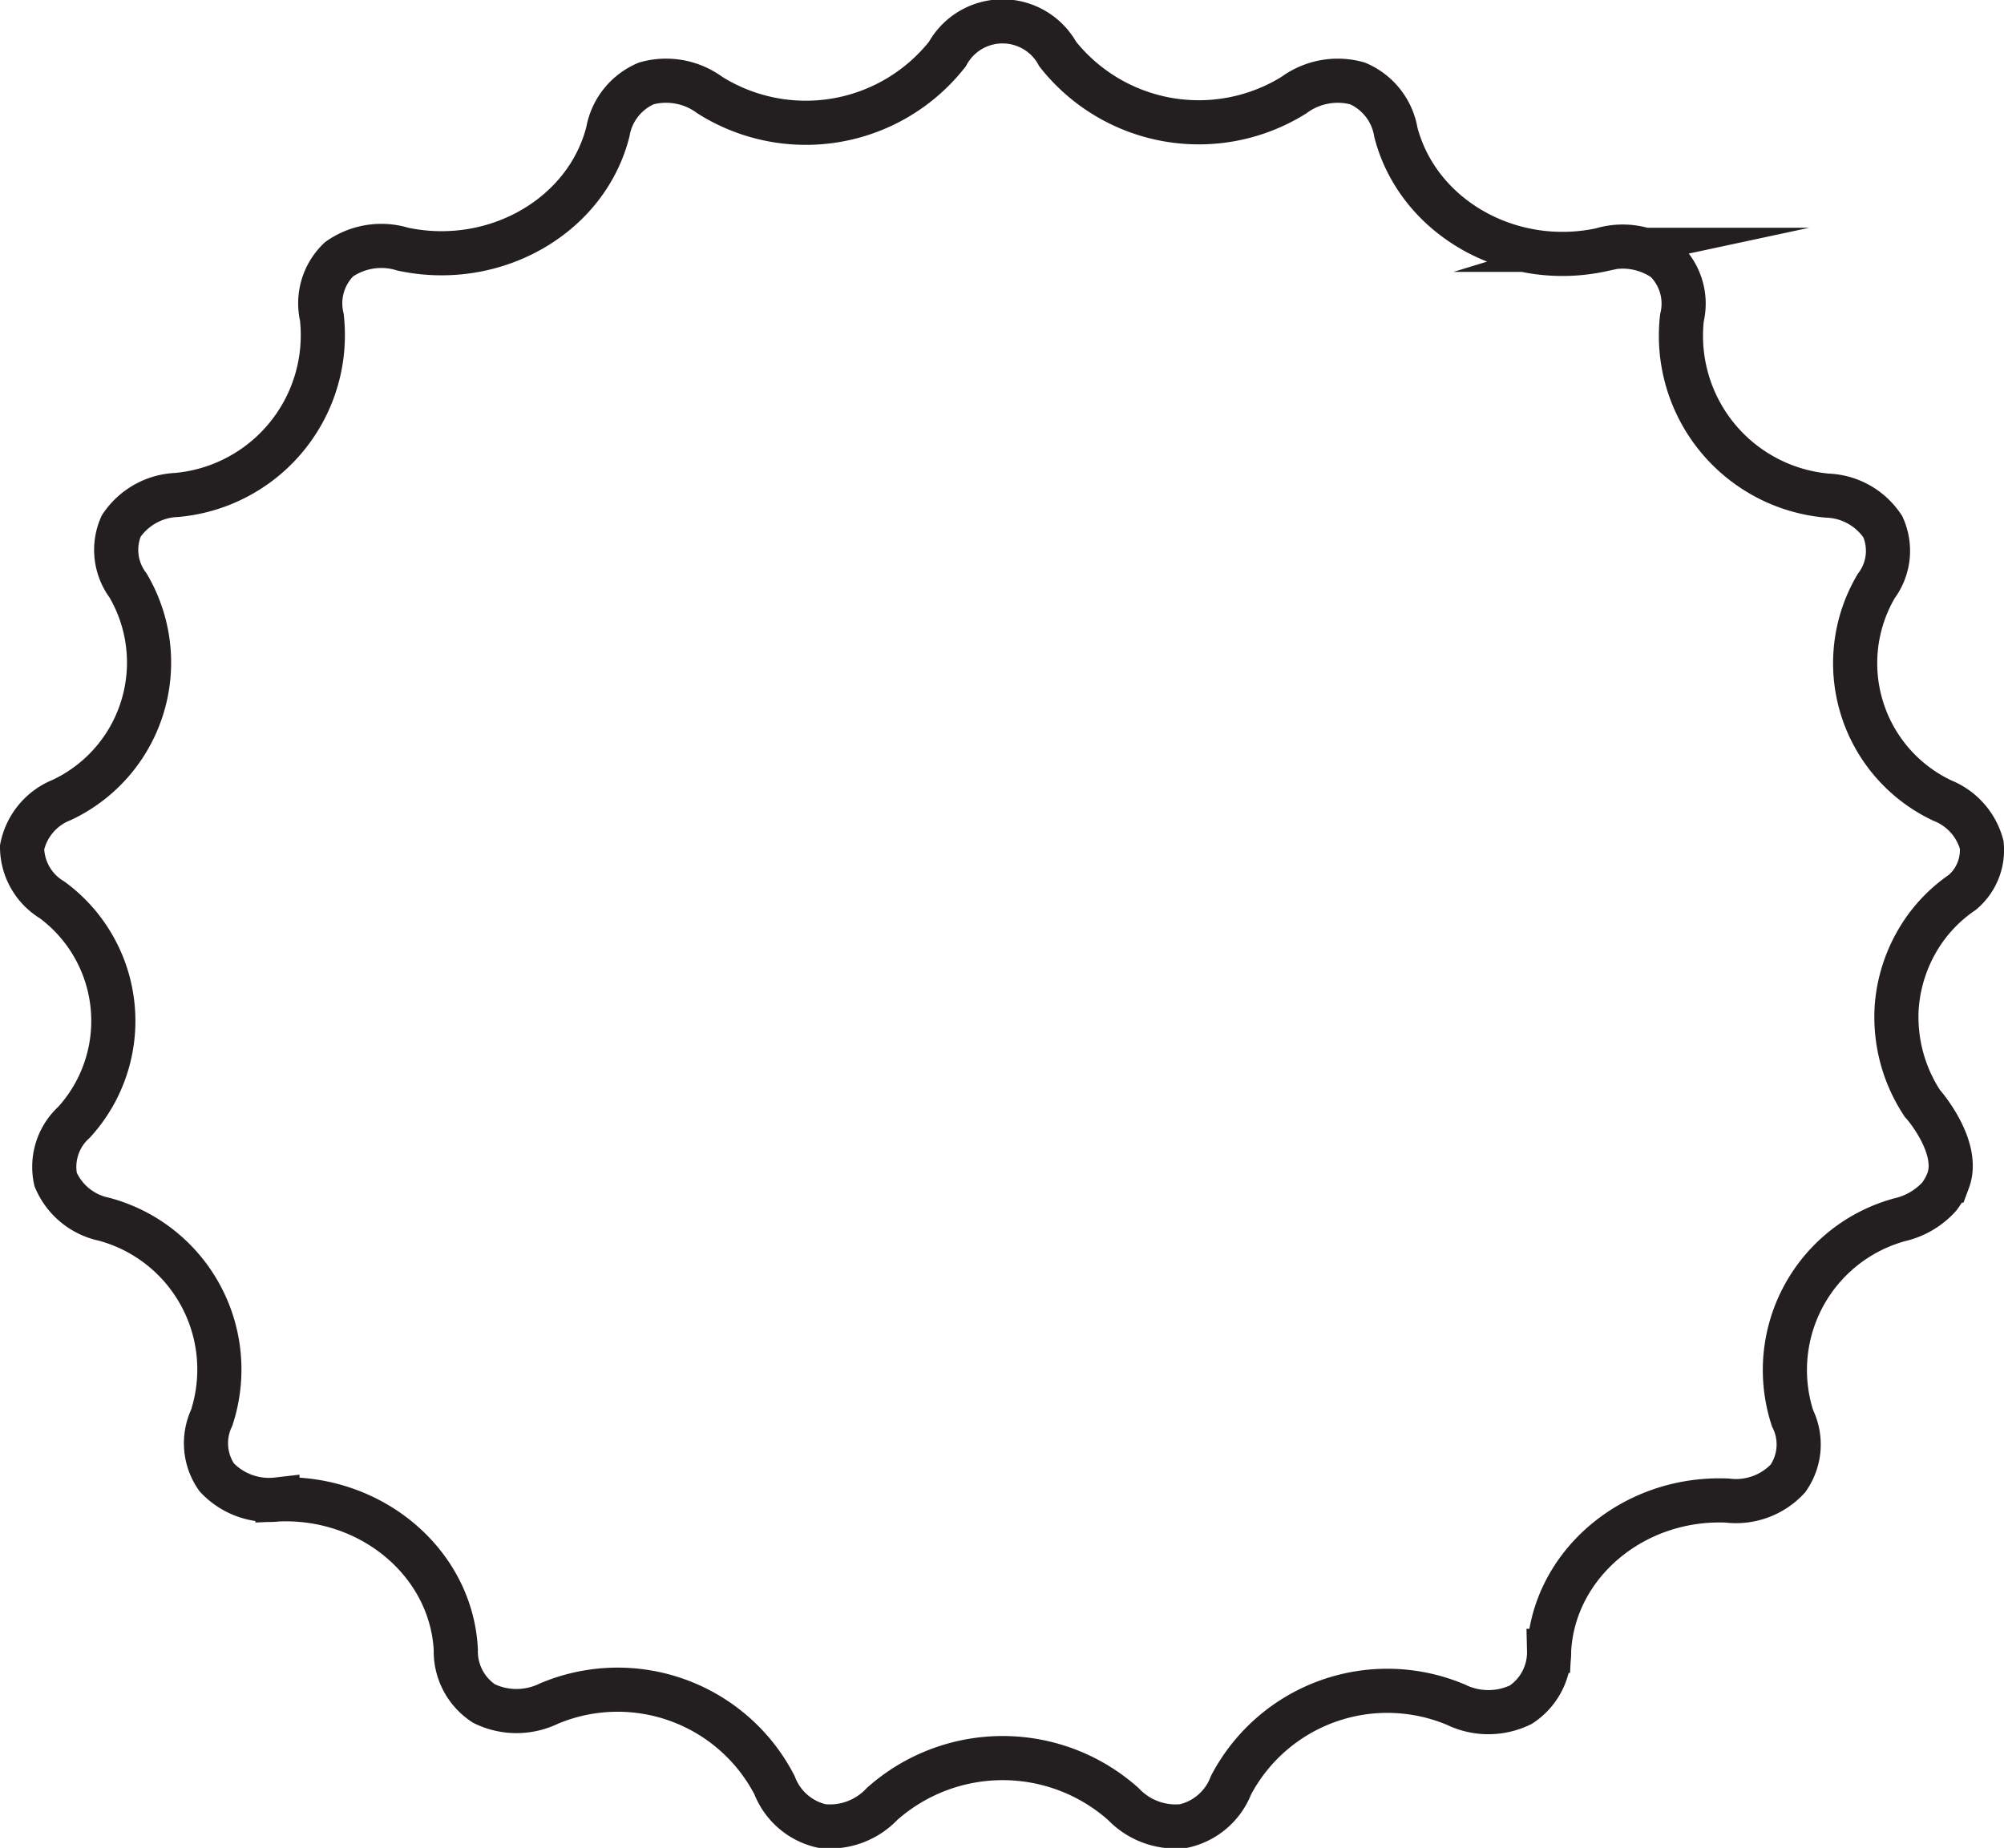 <?xml version="1.0" encoding="UTF-8"?> <svg xmlns="http://www.w3.org/2000/svg" viewBox="0 0 90.79 83.74"> <defs> <style>.cls-1{fill:none;stroke:#231f20;stroke-miterlimit:10;stroke-width:2px;}</style> </defs> <title>УслугиРесурс 19</title> <g id="Слой_2" data-name="Слой 2"> <g id="Слой_1-2" data-name="Слой 1"> <path class="cls-1" d="M87.09,50c.08.08,1.73,2,1.17,3.5a2.92,2.92,0,0,1-.4.72,3.45,3.45,0,0,1-1.78,1.05,7.06,7.06,0,0,0-4.87,9A2.68,2.68,0,0,1,81,67a3.21,3.21,0,0,1-2.75,1c-4.24-.18-7.87,2.88-8.07,6.81a2.84,2.84,0,0,1-1.28,2.44,3.36,3.36,0,0,1-2.94,0,8,8,0,0,0-10.19,3.65,3,3,0,0,1-2.15,1.85,3.27,3.27,0,0,1-2.73-1,8.22,8.22,0,0,0-10.93,0,3.25,3.25,0,0,1-2.72,1,3,3,0,0,1-2.15-1.85A8,8,0,0,0,24.87,77.2a3.36,3.36,0,0,1-2.94,0,2.82,2.82,0,0,1-1.28-2.44c-.2-3.93-3.82-7-8.08-6.81a3.26,3.26,0,0,1-2.75-1,2.7,2.7,0,0,1-.23-2.7,7.05,7.05,0,0,0-4.88-9,3.06,3.06,0,0,1-2.19-1.8,2.73,2.73,0,0,1,.84-2.6,6.81,6.81,0,0,0-1-10.07A2.81,2.81,0,0,1,1,38.4,2.94,2.94,0,0,1,2.8,36.25a6.88,6.88,0,0,0,3-9.72,2.69,2.69,0,0,1-.31-2.69A3.18,3.18,0,0,1,8,22.43a7.27,7.27,0,0,0,6.58-8.06,2.76,2.76,0,0,1,.78-2.62,3.33,3.33,0,0,1,2.89-.46c4.15.89,8.32-1.49,9.29-5.32a2.93,2.93,0,0,1,1.74-2.19,3.34,3.34,0,0,1,2.88.53A8.16,8.16,0,0,0,42.92,2.45a2.85,2.85,0,0,1,5,0A8.15,8.15,0,0,0,58.62,4.31a3.35,3.35,0,0,1,2.88-.53A2.93,2.93,0,0,1,63.24,6c1,3.83,5.15,6.21,9.3,5.32a3.33,3.33,0,0,1,2.89.46,2.74,2.74,0,0,1,.77,2.62,7.27,7.27,0,0,0,6.59,8.06,3.15,3.15,0,0,1,2.51,1.41,2.66,2.66,0,0,1-.3,2.69,6.88,6.88,0,0,0,3,9.72,3,3,0,0,1,1.78,2,2.5,2.5,0,0,1-.88,2.16,6.76,6.76,0,0,0-1.71,1.68,7,7,0,0,0-1.26,3.51A7.11,7.11,0,0,0,87.09,50Z"></path> </g> </g> </svg> 